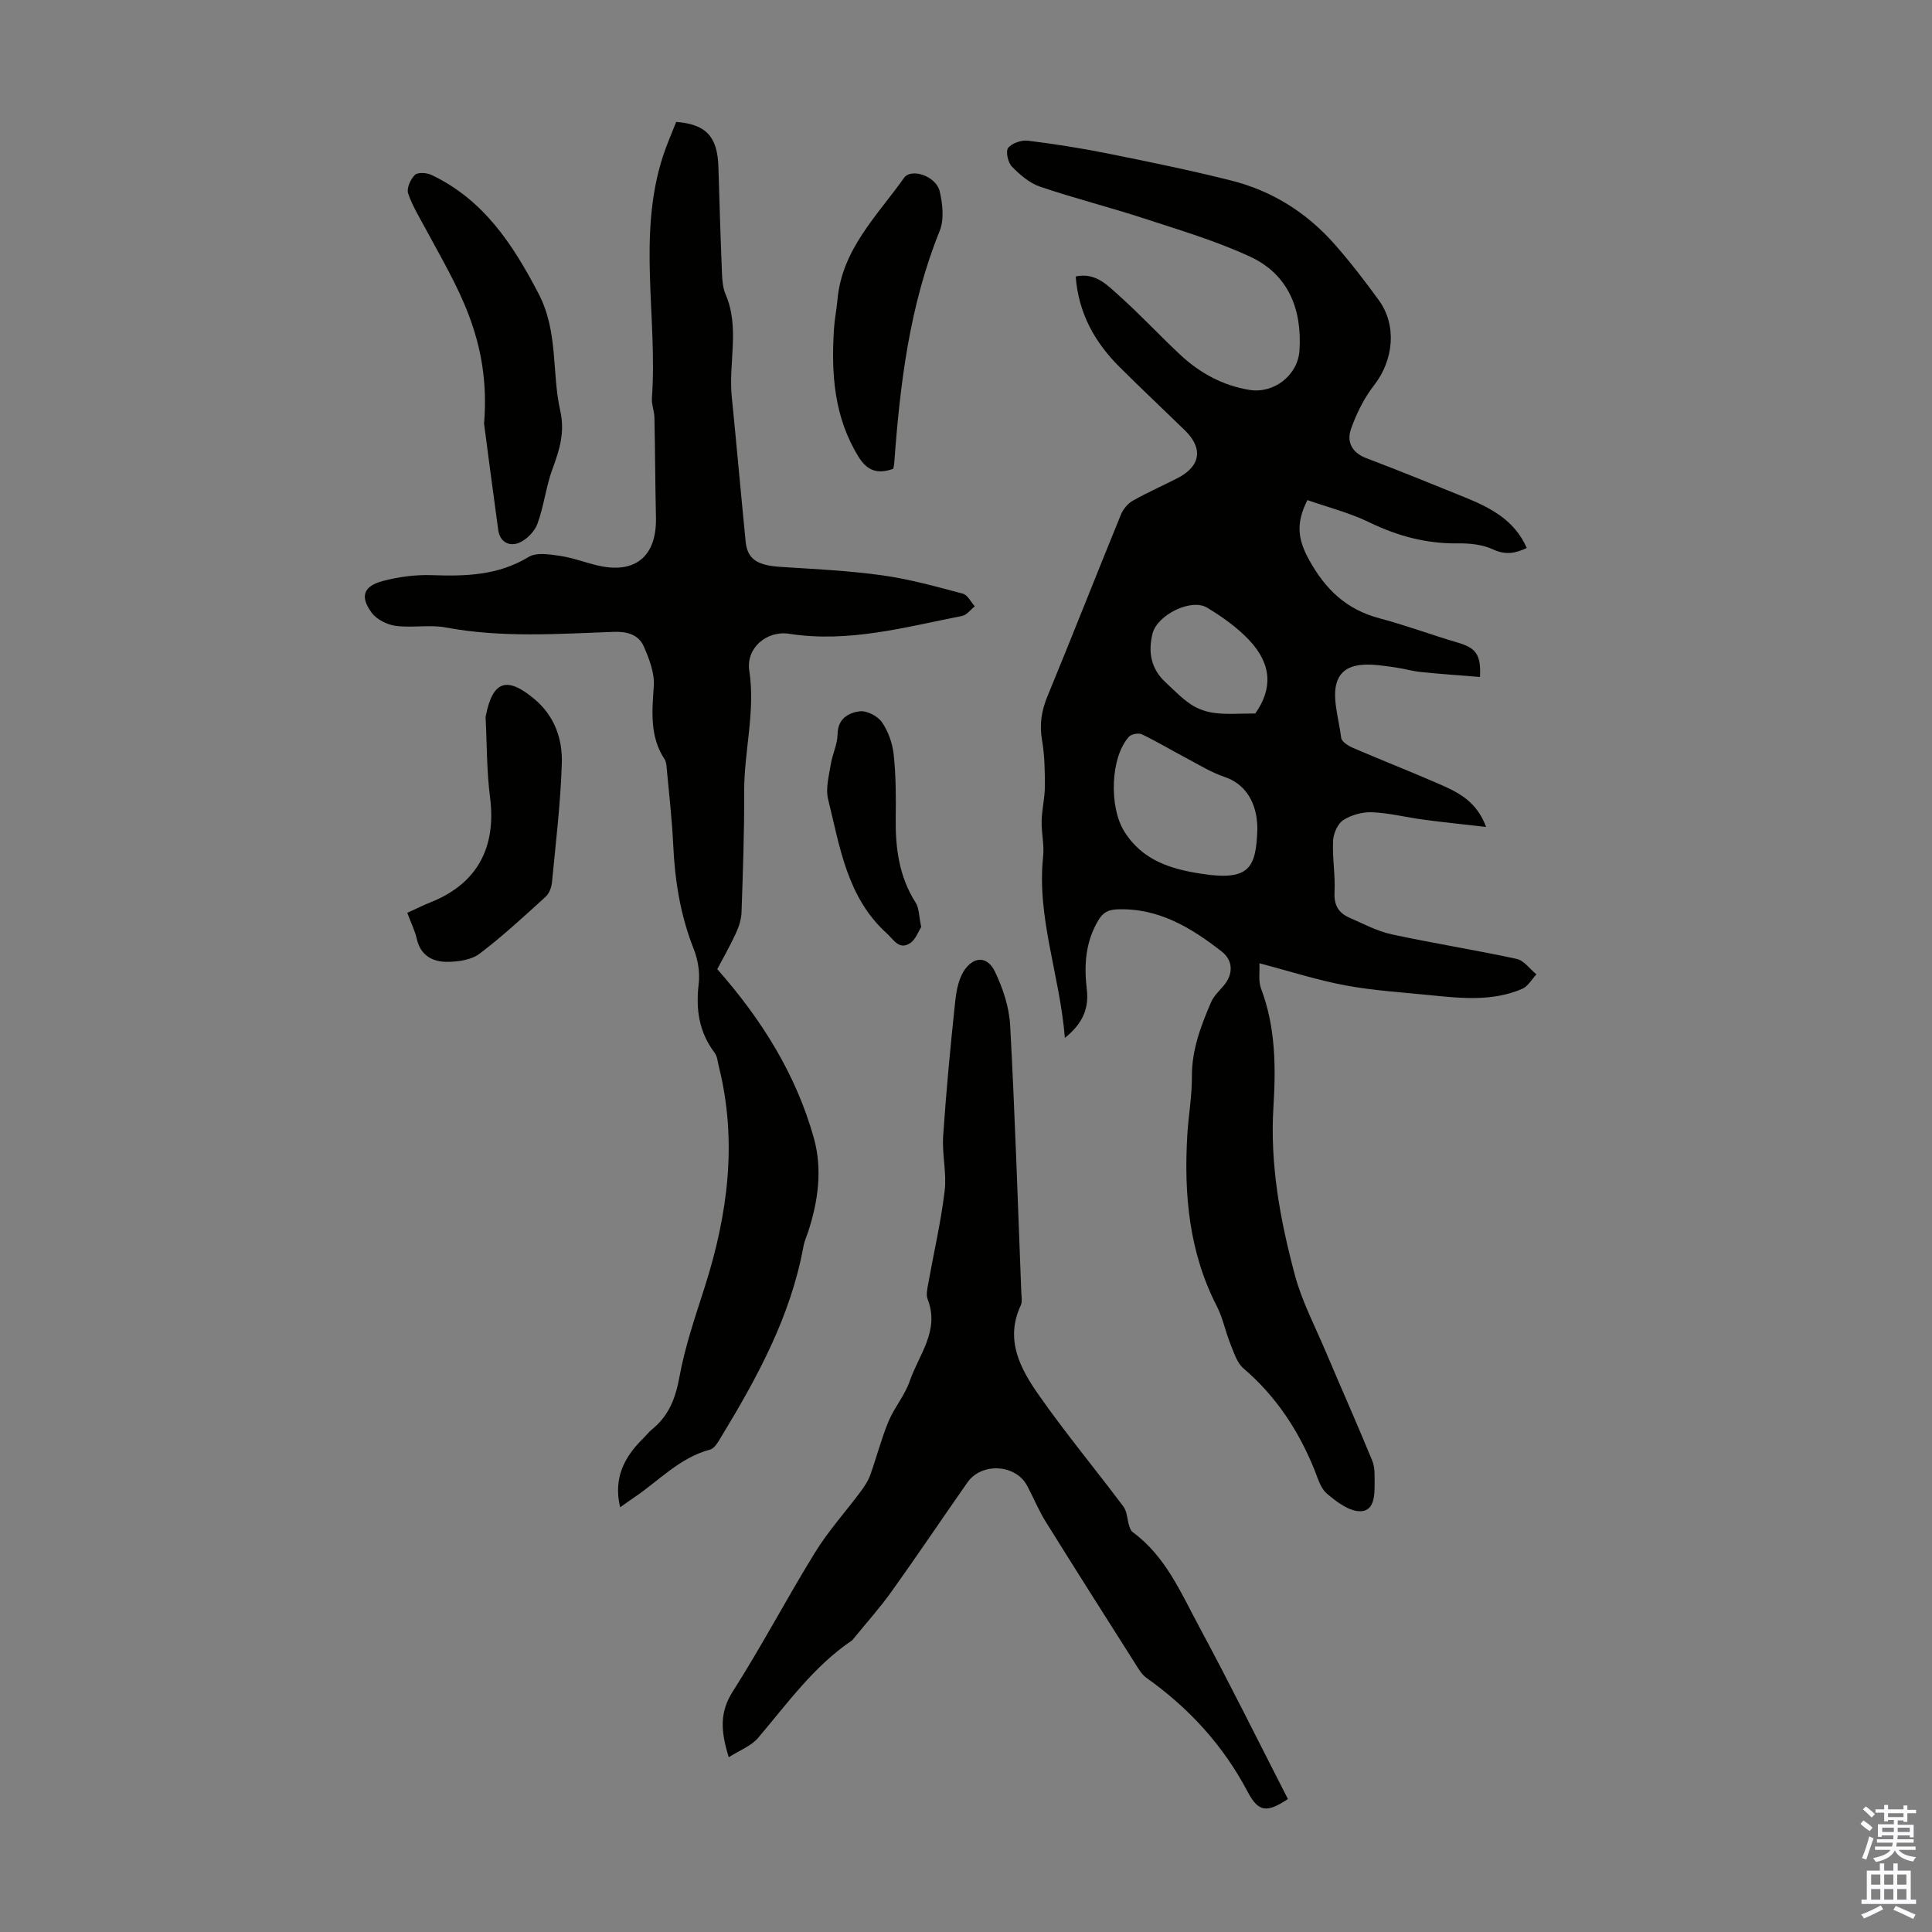 <svg enable-background="new 0 0 400 400" viewBox="0 0 400 400" xmlns="http://www.w3.org/2000/svg"><rect x="0" y="0" width="400" height="400" fill="#808080" stroke="none"/><g fill="#010100"><path d="m220.47 214.88c-1.06-13.09-5.85-24.89-4.5-37.54.26-2.41-.37-4.9-.31-7.35.05-2.39.66-4.77.67-7.16.01-3.2-.05-6.46-.59-9.6-.56-3.23-.11-6.08 1.13-9.09 5.15-12.49 10.09-25.08 15.2-37.59.46-1.12 1.41-2.29 2.46-2.88 3.01-1.71 6.19-3.1 9.27-4.68 4.78-2.46 5.35-6.16 1.52-9.89-4.49-4.37-9.06-8.67-13.5-13.09-5.14-5.11-8.52-11.11-9.11-18.77 4.14-.89 6.6 1.85 9.04 4.02 4.33 3.87 8.3 8.16 12.54 12.13 4.08 3.82 8.86 6.44 14.43 7.34 5.03.81 10-3.05 10.32-8.16.55-8.51-2.26-15.74-10.22-19.43-7.05-3.27-14.59-5.5-22.01-7.93-7.11-2.33-14.39-4.15-21.47-6.56-2.19-.74-4.19-2.47-5.84-4.16-.82-.84-1.32-3.17-.77-3.87.78-.99 2.75-1.66 4.1-1.49 5.54.68 11.07 1.56 16.55 2.66 8.54 1.72 17.09 3.46 25.53 5.59 8.45 2.12 15.63 6.64 21.4 13.18 3.25 3.69 6.26 7.6 9.15 11.58 3.81 5.24 3.07 12.44-.97 17.62-2.07 2.65-3.64 5.84-4.77 9.02-.94 2.63.12 4.92 3.14 6.07 6.79 2.58 13.51 5.31 20.24 8.04 5.34 2.17 10.42 4.69 13 10.56-2.38 1.14-4.43 1.49-7 .29-2.13-.99-4.76-1.27-7.16-1.24-6.54.1-12.53-1.49-18.4-4.34-4.12-2-8.65-3.15-12.85-4.62-2.51 4.89-1.91 8.28.33 12.35 3.39 6.15 7.73 10.3 14.55 12.11 5.48 1.45 10.81 3.45 16.26 5.05 3.72 1.09 4.84 2.46 4.58 7.11-4.09-.33-8.18-.61-12.25-1.03-1.77-.18-3.51-.7-5.28-.95-4.26-.6-9.77-1.61-11.76 2.24-1.65 3.18.05 8.18.56 12.34.09.78 1.43 1.64 2.37 2.05 5.84 2.52 11.77 4.84 17.61 7.38 3.97 1.73 7.99 3.51 10.02 9.02-4.71-.54-8.84-.96-12.95-1.51-3.54-.47-7.04-1.37-10.59-1.53-2-.09-4.32.53-6 1.6-1.18.75-2.07 2.78-2.14 4.29-.17 3.55.48 7.15.3 10.7-.14 2.68.86 4.27 3.11 5.25 2.87 1.24 5.69 2.78 8.7 3.43 8.6 1.86 17.3 3.23 25.9 5.09 1.52.33 2.73 2.1 4.09 3.2-.97 1.03-1.76 2.5-2.96 3.01-6.09 2.6-12.49 1.97-18.84 1.32-5.9-.6-11.85-.96-17.66-2.03-5.78-1.07-11.42-2.9-17.89-4.59.09 1.78-.25 3.69.34 5.24 3.02 7.97 3.07 16.26 2.56 24.51-.74 11.91 1.4 23.42 4.43 34.76 1.45 5.43 4.13 10.53 6.34 15.75 3.21 7.58 6.56 15.1 9.69 22.72.57 1.38.48 3.08.49 4.63.01 2.49-.03 5.83-3 5.84-2.33 0-4.92-1.98-6.89-3.66-1.33-1.14-1.89-3.25-2.6-5.01-3.29-8.09-7.94-15.16-14.65-20.9-1.36-1.16-1.99-3.27-2.71-5.05-1.04-2.56-1.56-5.37-2.81-7.81-5.77-11.22-6.85-23.2-6.12-35.5.24-4.02.98-8.03.95-12.04-.04-5.56 1.86-10.53 3.98-15.45.55-1.27 1.68-2.31 2.6-3.4 1.99-2.33 2.01-5.18-.41-7.07-6.34-4.94-13.06-9.04-21.59-8.73-1.93.07-3 .66-3.98 2.31-2.66 4.49-2.95 9.29-2.36 14.28.45 3.82-.74 6.99-4.54 10.02zm39.85-43.18c.04-5.58-2.6-9.44-6.7-10.81-2.86-.96-5.49-2.61-8.18-4.03-3.02-1.59-5.95-3.36-9.03-4.83-.68-.32-2.16-.06-2.66.49-3.9 4.31-4.11 14.51-1.04 19.52 3.74 6.11 9.74 7.91 16.07 8.87 9.88 1.52 11.28-1.2 11.54-9.21zm-.43-23.98c3.54-5.01 3.54-10.09-1.27-15.2-2.48-2.63-5.57-4.81-8.68-6.7-3.32-2.02-10.33 1.49-11.31 5.32-.98 3.88-.33 7.34 2.69 10.13 1.72 1.6 3.37 3.33 5.31 4.61 1.43.94 3.24 1.56 4.95 1.75 2.53.31 5.12.09 8.31.09z"/><path d="m128.39 312.07c-1.44-6.07.88-10.43 4.75-14.24.64-.63 1.19-1.36 1.88-1.92 3.47-2.82 4.86-6.45 5.66-10.88 1.15-6.32 3.29-12.48 5.25-18.64 4.76-14.96 6.77-30.07 2.9-45.57-.24-.97-.31-2.11-.88-2.86-3.25-4.3-3.92-9.03-3.29-14.28.28-2.34-.16-4.99-1.03-7.2-2.77-6.97-3.91-14.17-4.25-21.6-.25-5.36-.88-10.7-1.37-16.05-.05-.55-.11-1.17-.4-1.61-3.13-4.74-2.6-9.9-2.25-15.21.18-2.68-.95-5.61-2.07-8.17-1.07-2.46-3.49-3.12-6.21-3.02-11.61.42-23.21 1.26-34.79-.91-3.35-.63-6.95.12-10.36-.33-1.77-.24-3.93-1.31-4.96-2.7-2.48-3.35-1.75-5.51 2.25-6.58 3.28-.87 6.8-1.34 10.18-1.22 7.02.25 13.76.06 20.07-3.78 1.6-.97 4.27-.53 6.37-.23 2.64.38 5.18 1.35 7.79 1.98 7.86 1.89 12.37-1.84 12.18-9.94-.16-6.9-.17-13.8-.32-20.7-.03-1.33-.61-2.66-.52-3.97 1.2-16.7-3.06-33.66 2.3-50.15.79-2.42 1.84-4.76 2.73-7.05 6.24.49 8.55 3.08 8.74 9.34.22 7.36.44 14.72.74 22.07.06 1.44.18 2.98.74 4.28 2.99 6.92.58 14.13 1.28 21.17 1 10.02 1.89 20.05 2.88 30.06.36 3.62 2.43 4.91 7.27 5.21 7.02.45 14.08.78 21.04 1.75 5.62.78 11.15 2.33 16.65 3.79.99.26 1.66 1.71 2.48 2.62-.87.68-1.65 1.8-2.62 1.99-11.81 2.32-23.48 5.61-35.79 3.7-4.69-.73-8.98 2.96-8.28 7.61 1.3 8.54-1.1 16.76-1.06 25.15.04 8.28-.26 16.56-.54 24.83-.05 1.49-.54 3.05-1.17 4.41-1.26 2.73-2.77 5.35-3.86 7.43 9.24 10.48 16.32 21.82 20 34.98 1.8 6.43.9 13.09-1.21 19.48-.32.95-.75 1.89-.93 2.87-2.63 14.47-9.51 27.1-17.02 39.47-.62 1.01-1.37 2.42-2.32 2.67-6.33 1.68-10.62 6.48-15.77 9.94-.9.6-1.78 1.25-2.86 2.01z"/><path d="m150.88 363.82c-1.64-5.32-1.95-9.24.81-13.58 6.01-9.42 11.21-19.35 17.08-28.86 2.73-4.42 6.27-8.34 9.39-12.53.78-1.05 1.55-2.19 1.99-3.4 1.33-3.68 2.29-7.5 3.78-11.1 1.21-2.91 3.4-5.45 4.42-8.41 1.88-5.46 6.26-10.44 3.71-16.94-.37-.94-.06-2.2.13-3.28 1.14-6.38 2.62-12.72 3.39-19.14.45-3.72-.56-7.6-.31-11.36.63-9.35 1.51-18.68 2.51-28 .25-2.31.77-4.95 2.13-6.69 2.03-2.61 4.6-2.41 6.07.62 1.66 3.43 2.95 7.34 3.16 11.11 1 18.43 1.59 36.89 2.31 55.34.03.89.24 1.91-.11 2.65-3.36 7.19-.05 13.19 3.8 18.68 5.52 7.87 11.68 15.29 17.45 22.99.77 1.03.77 2.62 1.18 3.94.15.48.35 1.06.72 1.33 6.89 5.04 10.07 12.73 13.91 19.84 6.31 11.7 12.19 23.62 18.25 35.44-4.3 2.84-6.07 2.81-8.33-1.49-5.08-9.64-12.15-17.34-20.96-23.6-1.04-.74-1.74-2.02-2.45-3.14-6.17-9.73-12.35-19.45-18.43-29.23-1.47-2.36-2.52-4.98-3.84-7.44-2.4-4.45-9.43-4.82-12.35-.64-5.26 7.52-10.38 15.13-15.71 22.59-2.4 3.36-5.17 6.44-7.78 9.65-.14.17-.27.37-.45.49-7.9 5.36-13.35 13.04-19.41 20.17-1.45 1.69-3.83 2.56-6.06 3.99z"/><path d="m100.22 87.72c1.46-17.72-5.84-28.64-11.9-39.98-1.35-2.53-2.91-5.01-3.82-7.69-.36-1.05.49-2.93 1.39-3.83.59-.59 2.45-.47 3.43-.01 10.77 5.12 16.79 14.26 22.17 24.56 4.15 7.95 2.7 16.3 4.51 24.3.98 4.35-.13 8.02-1.59 11.95-1.37 3.68-1.78 7.71-3.13 11.4-.58 1.6-2.21 3.28-3.77 3.94-2.01.85-4.01-.07-4.36-2.65-1.18-8.6-2.3-17.21-2.93-21.99z"/><path d="m84.32 188.99c1.78-.81 3.27-1.56 4.81-2.17 9.62-3.83 13.67-11.3 12.33-21.73-.71-5.48-.64-11.06-.92-16.59-.01-.11.03-.22.05-.33 1.44-7.27 4.39-8.24 10.18-3.33 4.06 3.45 5.71 8.21 5.55 13.19-.26 8.23-1.25 16.44-2.04 24.64-.1 1.04-.56 2.3-1.29 2.97-4.47 4.06-8.91 8.19-13.71 11.82-1.69 1.28-4.38 1.66-6.62 1.68-3.06.03-5.58-1.27-6.37-4.76-.39-1.72-1.21-3.35-1.97-5.39z"/><path d="m184.93 97.06c-3.29 1.18-5.41.38-7.19-2.5-5.08-8.24-5.67-17.25-5.07-26.52.13-2 .54-3.99.72-5.99.92-10.41 8.2-17.36 13.77-25.21 1.51-2.13 6.68-.37 7.4 2.79.6 2.61.95 5.81-.01 8.18-6.25 15.47-8.22 31.72-9.41 48.14-.02.33-.12.65-.21 1.11z"/><path d="m190.73 191.93c-.59.89-1.15 2.6-2.33 3.36-2.26 1.44-3.32-.7-4.83-2.07-8.22-7.46-9.67-17.85-12.12-27.75-.55-2.24.18-4.85.56-7.25.33-2.09 1.38-4.12 1.4-6.18.03-3.26 2.26-4.46 4.56-4.77 1.46-.2 3.74.98 4.62 2.25 1.32 1.9 2.19 4.38 2.44 6.71.46 4.32.48 8.7.42 13.06-.09 6.23.67 12.18 4.13 17.6.72 1.13.66 2.75 1.15 5.04z"/></g><path d="m385.2 377.6.6-.7c.6.4 1.3.9 1.9 1.5l-.6.7c-.8-.5-1.4-1-1.9-1.5zm.3 7.1c.6-1.4 1.1-2.9 1.5-4.5.3.1.6.3.9.4-.5 1.4-1 2.9-1.5 4.4zm.2-10.1.6-.6c.7.5 1.3 1.1 1.9 1.6l-.7.7c-.6-.6-1.2-1.2-1.8-1.7zm8.4-.8h.8v.9h1.8v.7h-1.8v1.8h-.8v-.3h-1.2v.9h3.3v2.6h-.8v-.4h-2.5c0 .3 0 .6-.1.8h3.4v.7h-3.5c0 .3-.1.6-.1.8h4v.7h-3.5c.7.9 1.9 1.3 3.6 1.5-.2.2-.4.5-.6.9-1.9-.3-3.2-1.1-3.8-2.3-.5 1.1-1.8 2-3.9 2.4-.2-.3-.4-.5-.6-.8 1.9-.4 3.1-.9 3.6-1.7h-3.2v-.7h3.5c.1-.2.1-.5.2-.8h-3.3v-.7h3.4c0-.2 0-.5 0-.8h-2.4v.3h-.8v-2.6h3.3v-.9h-1.2v.3h-.8v-1.8h-1.8v-.7h1.8v-.9h.8v.9h3.2zm-4.4 5.5h2.4c0-.3 0-.6 0-.9h-2.4zm1.2-3.1h3.2v-.8h-3.2zm4.4 2.2h-2.4v.9h2.5v-.9z" fill="#fbfafc"/><path d="m389.2 385.8h.9v1.5h1.9v-1.5h.9v1.5h2.7v6h1.1v.9h-11.3v-.9h1.1v-6h2.7zm.2 8.7.5.8c-1.2.6-2.5 1.3-4 1.9-.2-.3-.3-.6-.6-.8 1.6-.6 3-1.3 4.1-1.9zm-2-4.3h1.9v-2.1h-1.9zm0 3.1h1.9v-2.2h-1.9zm2.7-3.1h1.9v-2.1h-1.9zm0 3.1h1.9v-2.2h-1.9zm2.4 1.3c1.4.6 2.7 1.2 4.1 1.8l-.5.9c-1.5-.7-2.8-1.4-4.1-1.9zm2.2-6.5h-1.9v2.1h1.9zm-1.9 5.2h1.9v-2.2h-1.9z" fill="#fbfafc"/></svg>